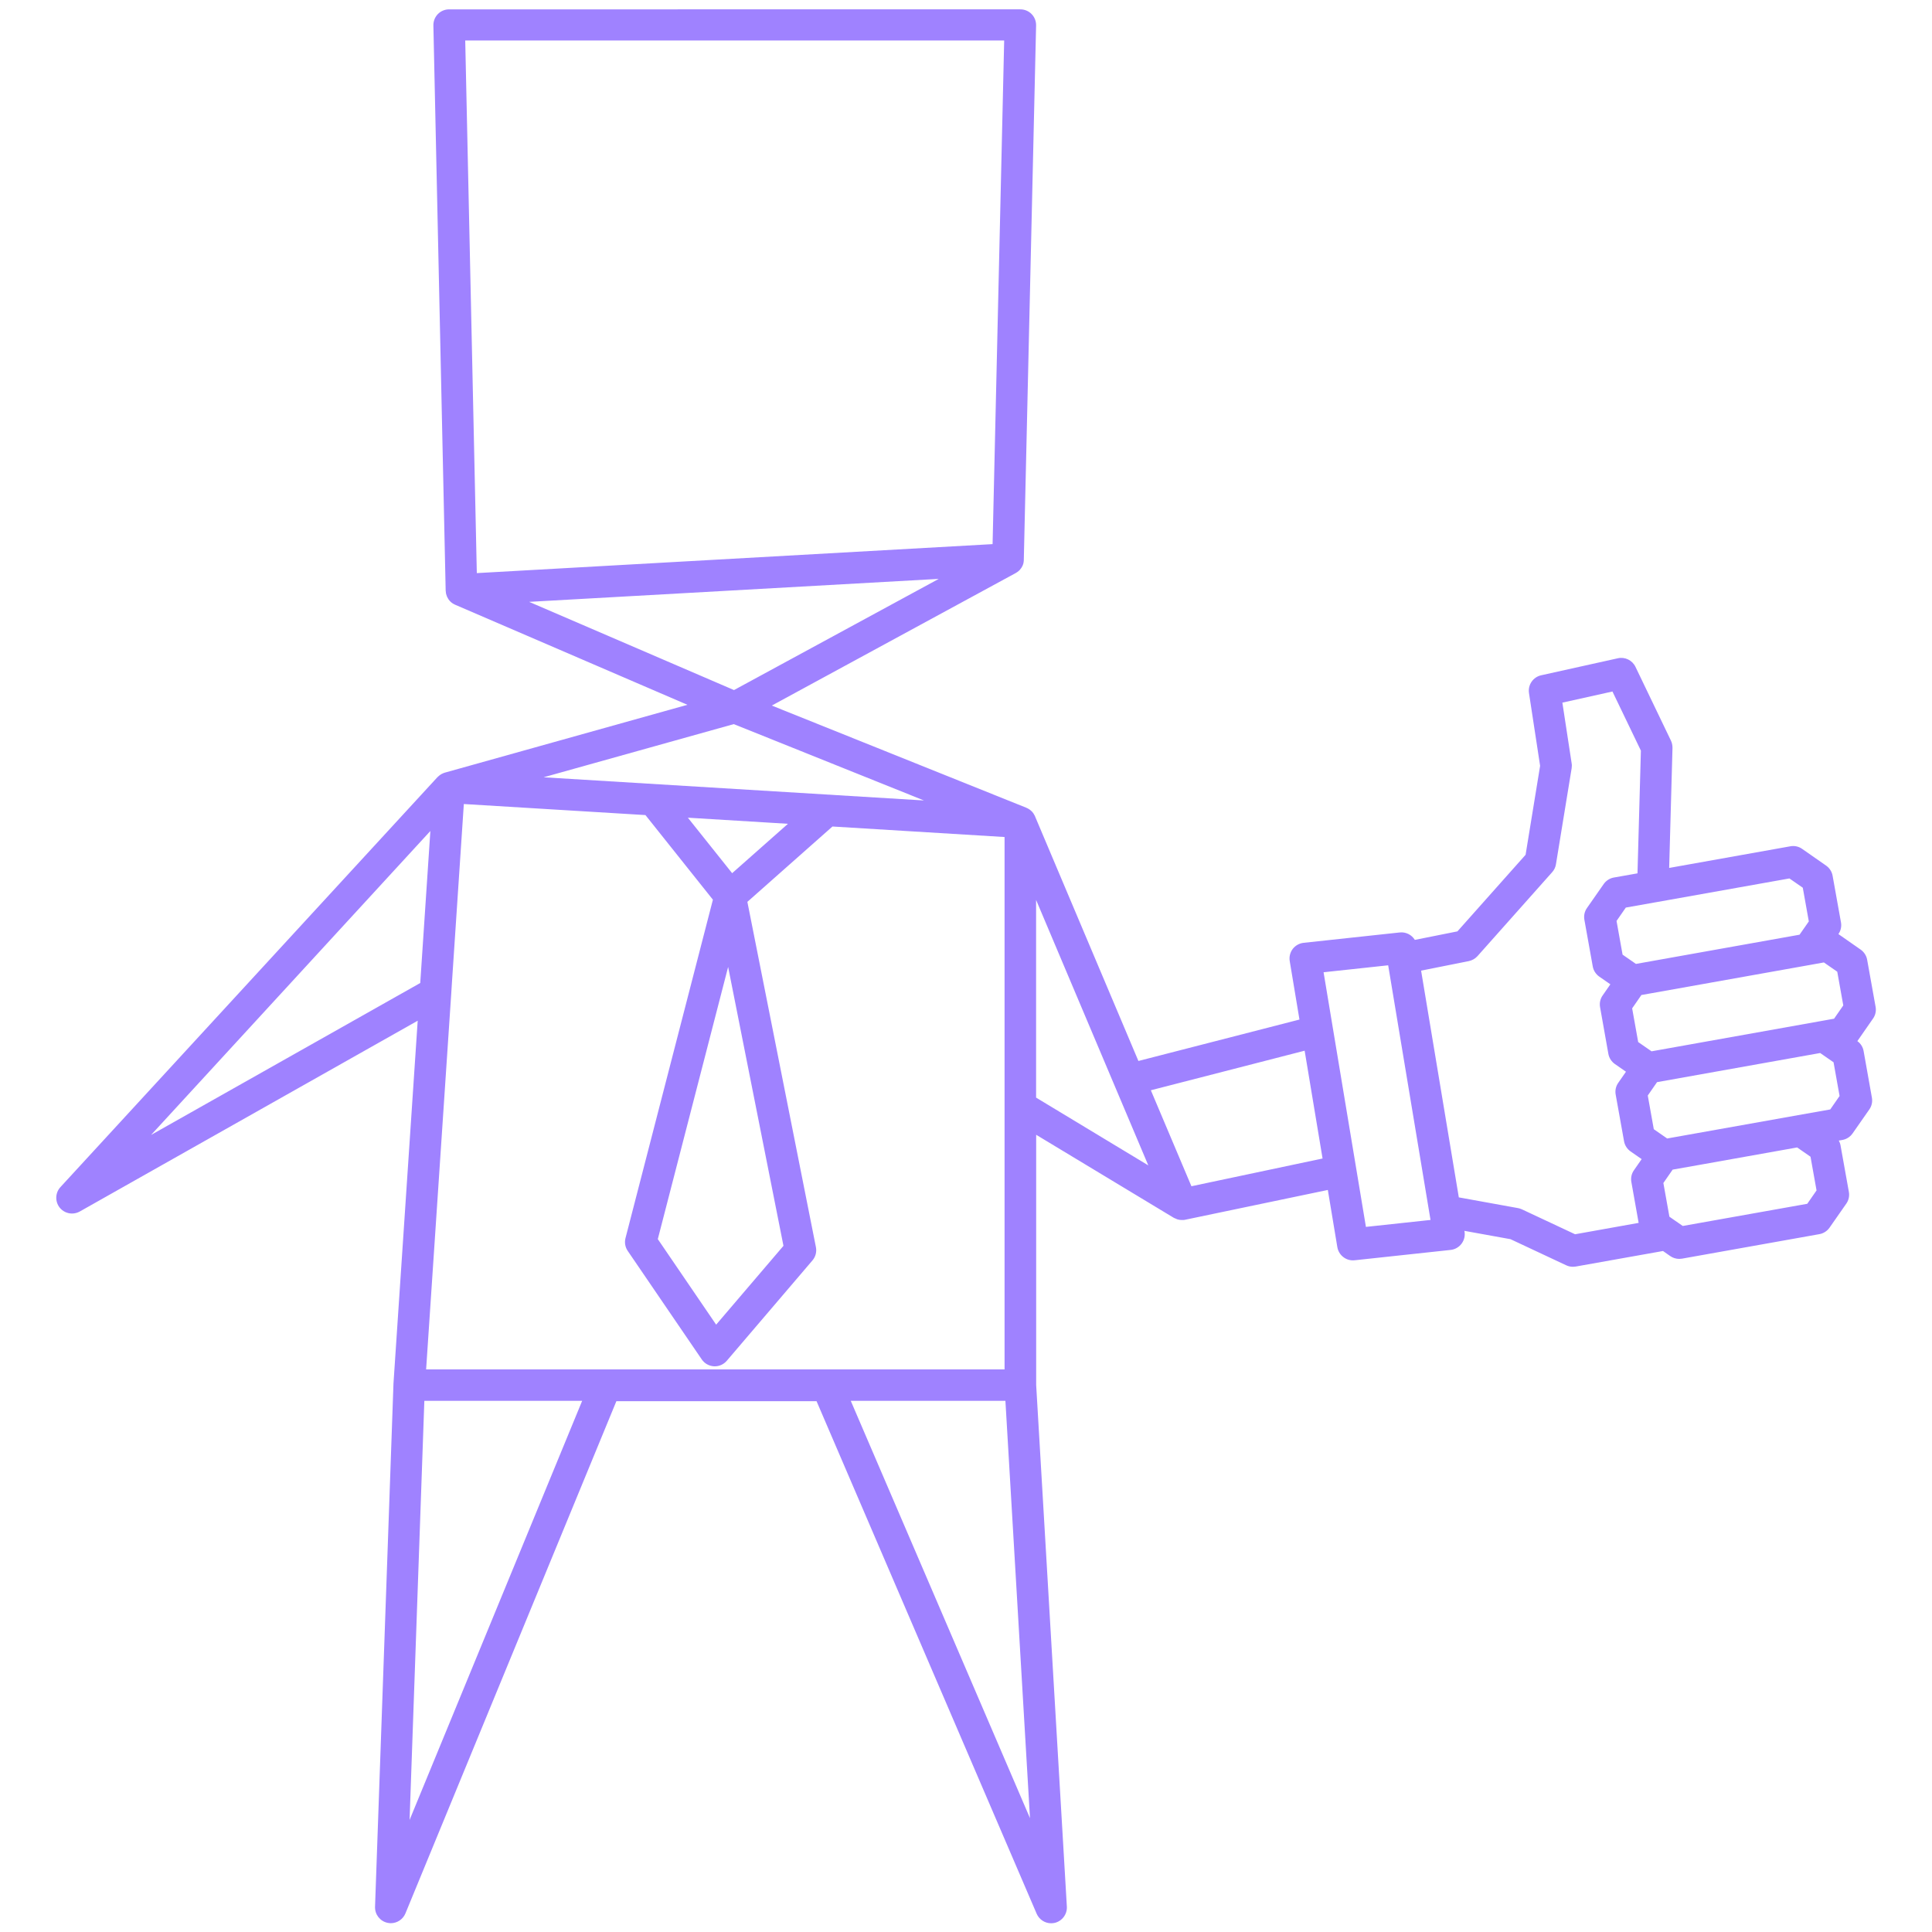 <?xml version="1.0" encoding="UTF-8"?>
<svg id="Layer_1" data-name="Layer 1" xmlns="http://www.w3.org/2000/svg" viewBox="0 0 250 250">
  <defs>
    <style>
      .cls-1 {
        fill: #9f82ff;
        stroke-width: 0px;
      }
    </style>
  </defs>
  <path class="cls-1" d="m242.69,130.22l-1.08-6.02c-.09-.53-.4-1.01-.84-1.32l-2.88-2.01c.31-.44.43-.99.33-1.52l-1.08-6.02c-.09-.53-.4-1.01-.84-1.32l-3.11-2.17c-.44-.31-1-.43-1.52-.33l-15.68,2.8.43-15.53c0-.32-.06-.65-.2-.94l-4.59-9.55c-.41-.86-1.37-1.32-2.28-1.11l-9.92,2.2c-1.05.23-1.74,1.24-1.58,2.3l1.44,9.42-1.88,11.51-8.82,9.91-5.51,1.1c-.4-.65-1.15-1.05-1.96-.96l-12.43,1.34c-.56.06-1.07.35-1.41.79-.34.45-.48,1.02-.39,1.57l1.26,7.57-20.84,5.36-13.38-31.66s0,0,0-.01v-.02s-.04-.05-.05-.07c-.03-.06-.05-.11-.09-.16-.02-.03-.03-.05-.04-.08-.02-.02-.04-.05-.05-.07-.03-.05-.07-.09-.11-.14-.02-.03-.04-.06-.07-.08-.01-.02-.03-.03-.05-.04,0,0,0,0,0,0-.04-.04-.08-.08-.12-.11-.03-.02-.06-.05-.09-.07-.02-.02-.05-.03-.07-.05-.04-.03-.08-.05-.13-.08-.04-.02-.07-.04-.11-.06-.03-.02-.06-.03-.09-.04-.02,0-.04-.02-.06-.03l-32.93-13.22,31.55-17.14s.07-.05.11-.07c.05-.03.1-.06.14-.09.06-.04.11-.09.16-.13.04-.03.08-.07.11-.1.05-.06.1-.12.14-.18.03-.04.06-.07.08-.1.05-.08.1-.17.14-.25,0-.02.02-.04.03-.06.05-.11.08-.23.11-.34,0-.03,0-.06.01-.09.02-.09.03-.18.03-.28,0-.01,0-.02,0-.03l1.59-69.15c.01-.55-.2-1.08-.58-1.47-.38-.39-.91-.61-1.46-.61H58.12c-.55,0-1.08.22-1.46.61-.38.39-.59.92-.58,1.47l1.59,73.12s0,.06.01.09c0,.09.02.18.03.27,0,.04.02.09.03.13.02.08.05.16.08.24.02.04.03.08.05.12.04.08.08.15.13.23.02.03.04.07.06.1.15.2.33.37.54.51.03.02.07.04.1.05.06.03.12.07.19.1l30.06,12.95-31.39,8.78s-.04.02-.06.02c-.06.02-.12.04-.18.07-.06.02-.11.05-.16.08,0,0-.02,0-.03.01-.01,0-.02,0-.03.02-.04.02-.07.05-.11.07-.05.03-.1.07-.14.1-.05.04-.1.08-.15.13-.03.02-.05.05-.07.07,0,0-.01,0-.02.01L7.82,153.61c-.68.74-.72,1.86-.1,2.65.4.5.99.77,1.6.77.34,0,.69-.09,1-.26l43.73-24.69-3.14,47.03s0,.02,0,.03c0,.01,0,.02,0,.04l-2.38,67.56c-.03.99.64,1.86,1.61,2.07.14.03.29.05.43.05.81,0,1.57-.49,1.89-1.26l27.3-66.29h25.9l28.48,66.32c.33.76,1.07,1.24,1.87,1.24.16,0,.31-.02.47-.05.96-.23,1.63-1.12,1.57-2.11l-3.97-67.49v-32.38l17.8,10.74c.09.05.19.08.28.12.07.03.13.07.21.09.18.05.37.08.55.08,0,0,0,0,.01,0h0s.05,0,.08,0c.09,0,.19,0,.28-.02l18.53-3.87,1.23,7.4c.17.99,1.03,1.71,2.01,1.71.07,0,.15,0,.22-.01l12.43-1.34c.56-.06,1.07-.35,1.41-.8.34-.45.48-1.01.39-1.57l-.02-.1,5.97,1.08,7.21,3.38c.27.13.57.19.87.19.12,0,.24-.01.36-.03l11.29-2.01.93.65c.34.24.75.37,1.17.37.12,0,.24-.01.36-.03l17.77-3.17c.53-.09,1.01-.4,1.32-.84l2.17-3.11c.31-.44.43-.99.33-1.53l-1.08-6.02c-.04-.22-.12-.42-.22-.61l.46-.08c.53-.09,1.01-.4,1.32-.84l2.17-3.11c.31-.44.43-.99.33-1.53l-1.07-6.02c-.09-.52-.38-.98-.81-1.29l2.03-2.92c.31-.44.43-.99.33-1.53Zm-164.3,46.98h-23.25l3.25-48.62h0s.09-1.42.09-1.42l1.54-23.12,23.5,1.43,8.73,10.95-11.31,43.79c-.15.57-.04,1.18.29,1.66l9.58,14.04c.36.53.94.85,1.58.89.04,0,.07,0,.11,0,.59,0,1.16-.26,1.55-.72l11.08-12.98c.41-.48.57-1.11.45-1.72l-8.87-44.68,11.01-9.75,22.27,1.36v68.89h-51.61Zm23.57-70.6l-7.22,6.39-5.73-7.18,10.68.65,2.27.14Zm-7.74,18.52l7.16,36.09-8.71,10.2-7.55-11.07,9.1-35.22Zm.75-35.83l-26.5-11.41,51.34-2.88,1.66-.09-26.5,14.39ZM129.94,5.24l-1.5,65.17-66.74,3.75-1.5-68.92h69.74Zm-34.99,88.46l24.61,9.88-49.22-3,24.61-6.88Zm-39.26,13.83l-1.31,19.67-34.83,19.66,36.14-39.33Zm-2.69,127.97l1.91-54.23h20.42l-22.33,54.23Zm57.09-54.23h20.01l3.18,54-23.19-54Zm23.98-39.24v-25.58l14.52,34.35-14.52-8.77Zm20.1,11.47l-5.25-12.42,19.9-5.12,2.32,13.95-16.97,3.59Zm83.15-21.68l-1.67.3h0l-21.94,3.92-1.73-1.2-.78-4.36,1.2-1.73.14-.02,21.86-3.9s.03-.01.05-.01l1.56-.28,1.73,1.2.78,4.36-1.2,1.73Zm-4.04-16.95l.78,4.36-1.2,1.72-21.17,3.78-1.73-1.2-.78-4.36,1.2-1.73,3.77-.67c.06,0,.12-.02.18-.03l17.22-3.07,1.73,1.2Zm-56.53,43.89l-5.48-32.95,8.36-.9,5.34,32.12s0,0,0,0l.14.83-8.36.9Zm27.06.95l-6.87-3.22c-.16-.07-.33-.13-.5-.16l-7.67-1.39-4.88-29.34,6.16-1.23c.43-.09.83-.31,1.13-.64l9.67-10.87c.26-.29.43-.64.49-1.03l2.03-12.42c.03-.21.04-.43,0-.64l-1.2-7.85,6.48-1.44,3.68,7.65-.44,15.88-3.05.54c-.53.09-1.01.4-1.32.84l-2.17,3.11c-.31.44-.43.99-.33,1.53l1.08,6.02c.09.53.4,1.01.84,1.32l1.44,1-1,1.44c-.31.44-.43.99-.33,1.53l1.07,6.02c.09.53.4,1.01.84,1.32l1.44,1-1,1.44c-.31.44-.43.99-.33,1.53l1.08,6.02c.09.53.4,1.01.84,1.32l1.44,1-1,1.44c-.31.44-.43.99-.33,1.53l.94,5.28-8.21,1.47Zm30.47-10.03l.78,4.36-1.2,1.73-16.11,2.87-.92-.64s-.01,0-.02-.01l-.79-.55-.78-4.36,1.2-1.73,3.78-.67,12.33-2.2,1.73,1.2Zm2.56-6.12l-4.17.74h0l-16.94,3.02-1.73-1.2-.78-4.36,1.2-1.73,21.11-3.77,1.73,1.2.78,4.36-1.2,1.73Z"/>
</svg>